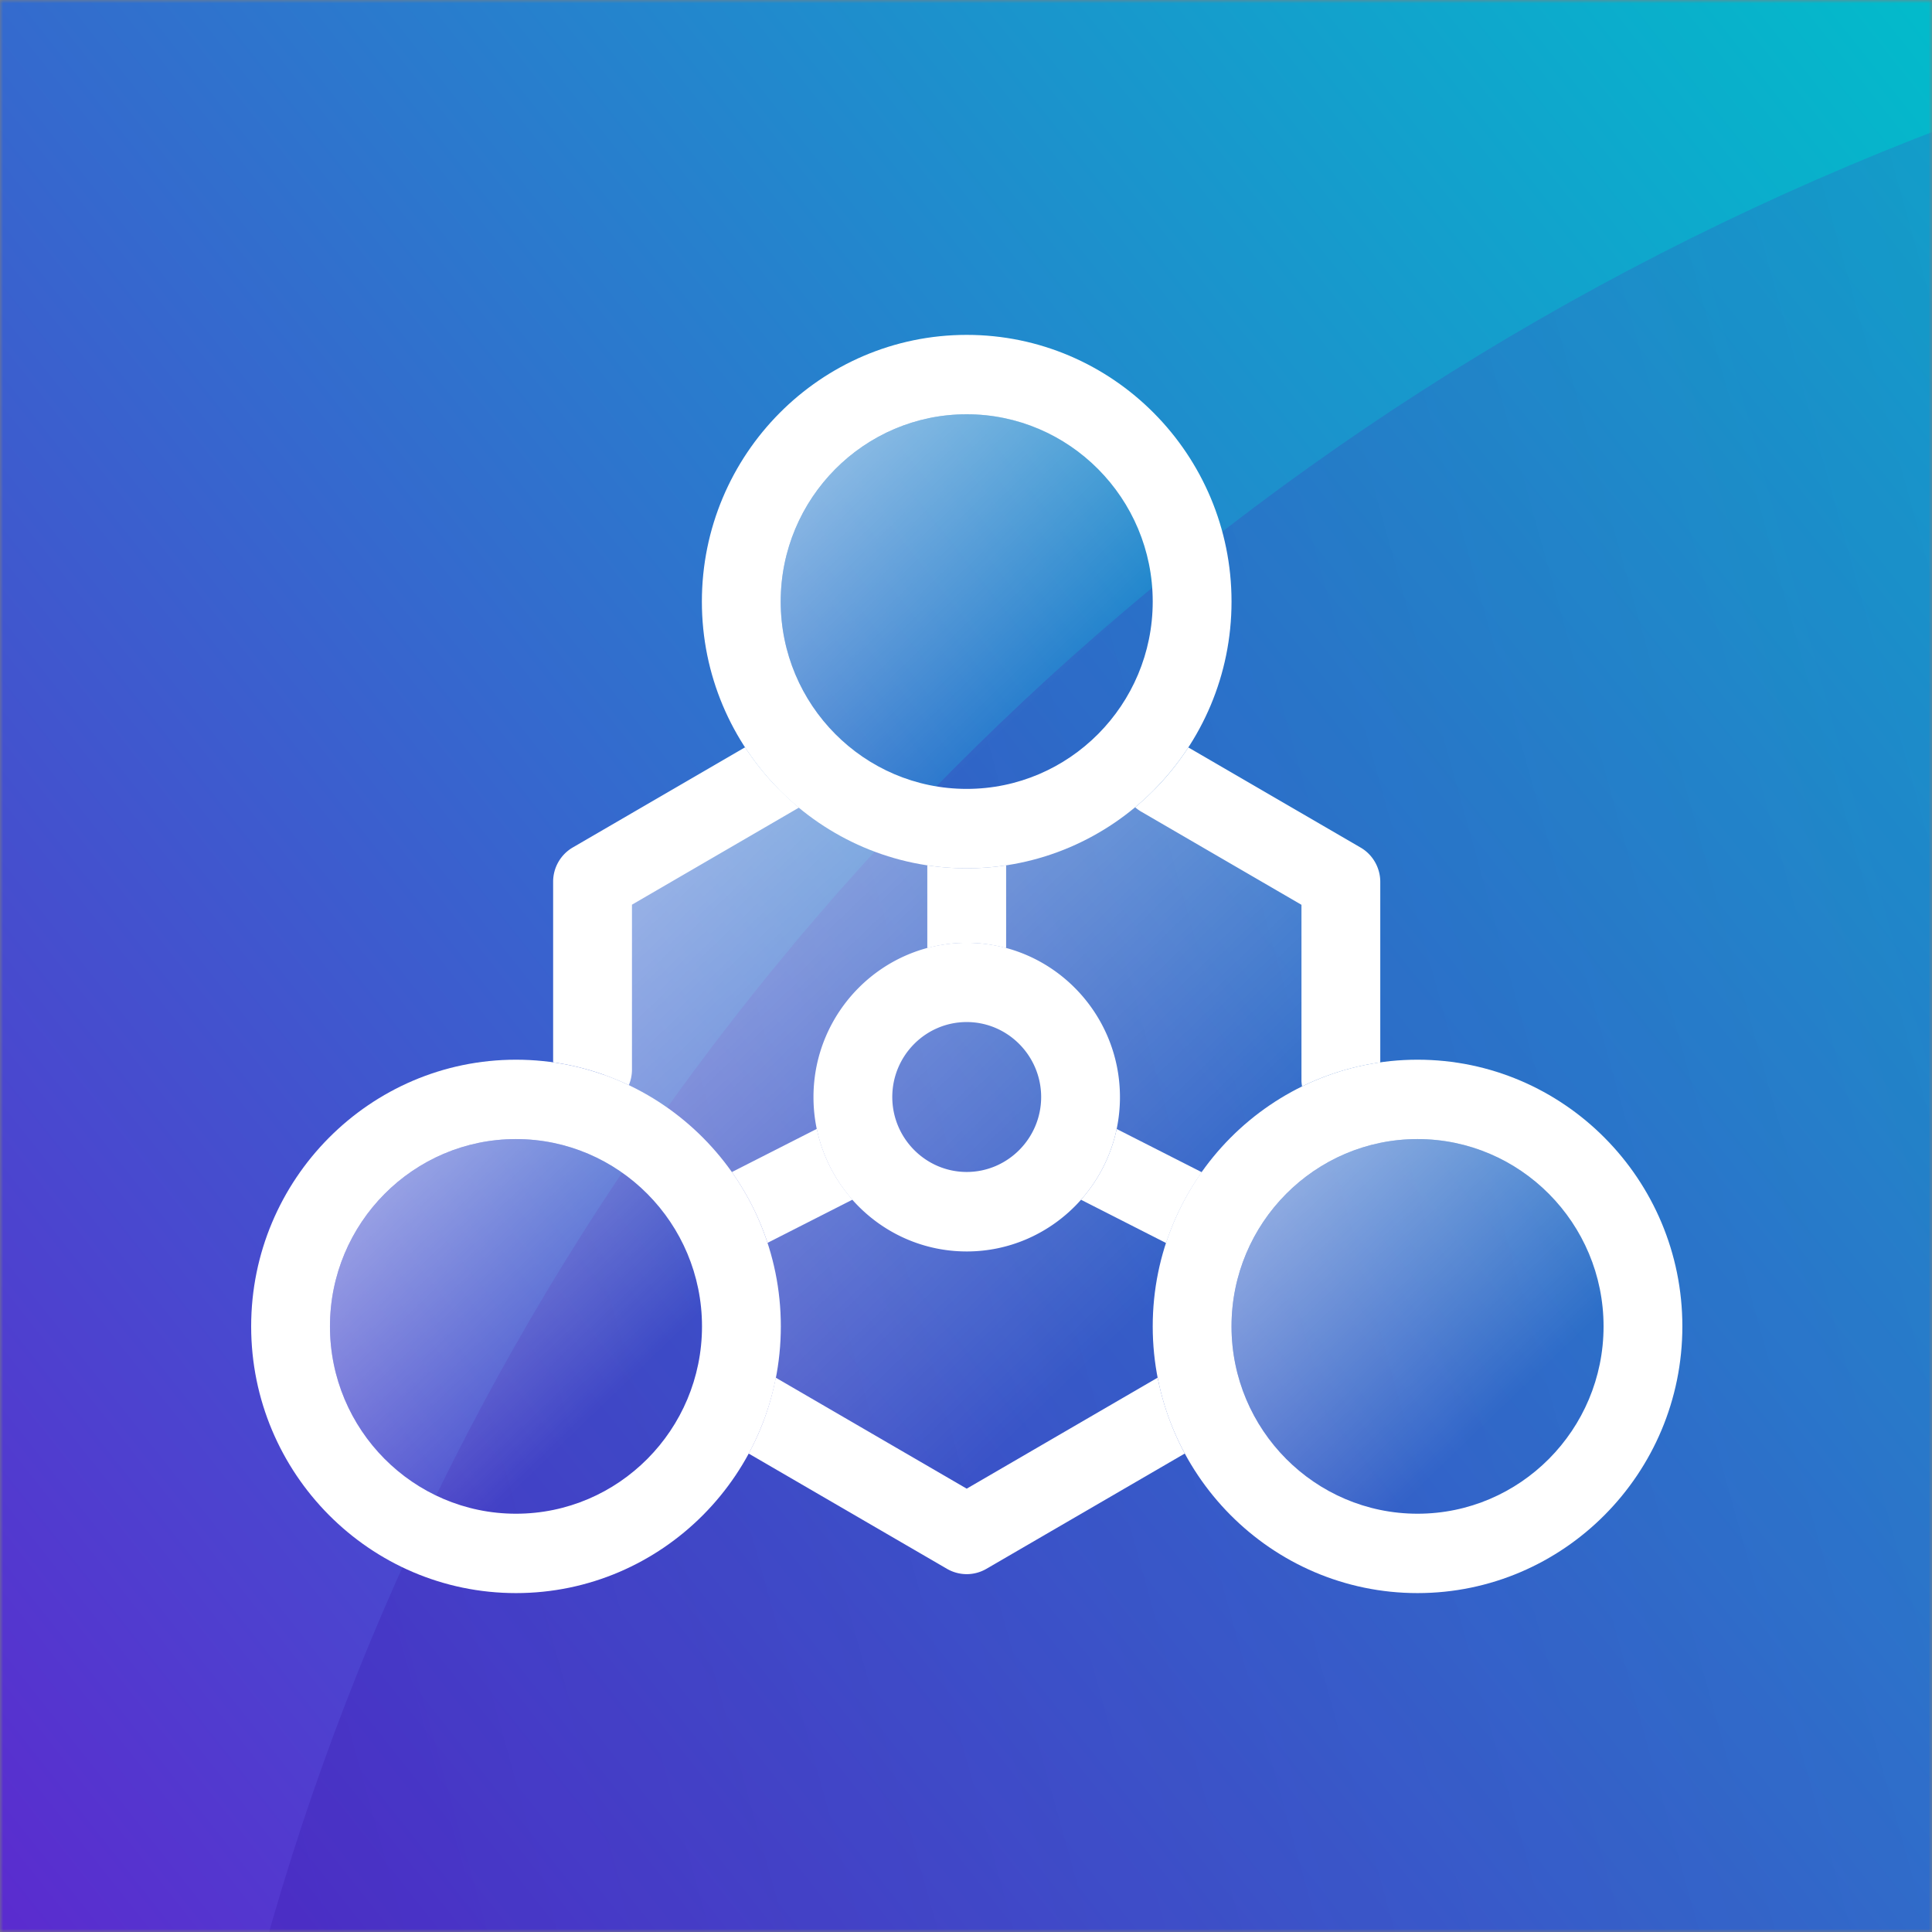 <svg xmlns="http://www.w3.org/2000/svg" fill="none" viewBox="0 0 300 300">
  <rect x="0" y="0" width="300" height="300" fill="#808080" stroke="none"/>
  <g clip-path="url(#clip0_4417_7982)">
    <mask id="mask0_4417_7982" width="300" height="300" x="0" y="0" maskUnits="userSpaceOnUse" style="mask-type:luminance">
      <path fill="#fff" d="M0 0h300v300H0z"/>
    </mask>
    <g mask="url(#mask0_4417_7982)">
      <path fill="#fff" d="M0 0h300v300H0z"/>
      <path fill="url(#paint0_linear_4417_7982)" d="M0 0h300v300H0z"/>
      <path fill="url(#paint1_linear_4417_7982)" d="M884.875 301.923C822.456 77.493 583.022-55.695 350.081 4.439S-21.1 295.26 41.318 519.692C103.734 744.12 343.17 877.307 576.113 817.17c232.94-60.135 371.178-290.816 308.762-515.247" opacity=".3"/>
      <path fill="url(#paint2_linear_4417_7982)" d="m92.484 137.438 23.975-14.86h12.91l11.065 5.572h14.754l11.065-3.716 12.913-1.856 27.662 14.86v35.287l-9.219 5.572-7.381 9.287-5.531 13v13l-1.844 3.719-33.197 20.428-36.884-20.431 1.844-7.428 1.843-9.288-7.375-14.856-12.912-13-3.688-9.29z"/>
      <path fill="#fff" d="M150.109 194.325c-13.131 0-23.793-10.759-23.793-23.966 0-13.206 10.681-23.965 23.793-23.965 13.116 0 23.797 10.759 23.797 23.969 0 13.203-10.684 23.962-23.797 23.962m0-35.622c-6.381 0-11.556 5.228-11.556 11.638 0 6.409 5.194 11.64 11.556 11.64 6.363 0 11.56-5.231 11.56-11.637s-5.194-11.641-11.56-11.641m61.16-27.097-26.75-15.55a41.9 41.9 0 0 1-8.25 9.297q.421.378.925.672l24.897 14.472v27.291c0 .318.053.618.087.918a40.7 40.7 0 0 1 12.15-3.734v-28.031c0-2.2-1.169-4.244-3.059-5.335M97.641 168.509c.312-.737.49-1.565.49-2.431v-25.6l25.928-15.072a42.2 42.2 0 0 1-8.359-9.368l-26.75 15.55a6.16 6.16 0 0 0-3.06 5.334v28.031a40.6 40.6 0 0 1 11.75 3.541z"/>
      <path fill="url(#paint3_linear_4417_7982)" d="M80.122 176.875c-15.928 0-28.885 13.047-28.885 29.087 0 16.041 12.957 29.088 28.885 29.088s28.884-13.047 28.884-29.088c0-16.04-12.956-29.087-28.884-29.087"/>
      <path fill="#fff" d="m119.163 193 13.218-6.722a23.76 23.76 0 0 1-5.54-10.991l-13.2 6.713a41.6 41.6 0 0 1 5.54 10.987zm60.6 20.922-29.654 17.237-29.653-17.237a40.6 40.6 0 0 1-4.212 11.781l30.806 17.906a6.16 6.16 0 0 0 3.063.825 6.1 6.1 0 0 0 3.056-.828l30.806-17.906a42 42 0 0 1-4.212-11.778m6.837-31.906-13.203-6.71a24.06 24.06 0 0 1-5.541 10.988l13.219 6.725a41 41 0 0 1 5.541-10.985zm-36.487-47.188a41.4 41.4 0 0 1-6.122-.459v12.856a23.4 23.4 0 0 1 6.122-.828c2.115 0 4.159.297 6.118.825v-12.853c-2.025.306-4.07.459-6.118.459"/>
      <path fill="url(#paint4_linear_4417_7982)" d="M150.109 64.325c-15.928 0-28.881 13.047-28.881 29.087 0 16.041 12.953 29.088 28.881 29.088s28.885-13.047 28.885-29.088c0-16.04-12.956-29.087-28.885-29.087"/>
      <path fill="url(#paint5_linear_4417_7982)" d="M220.116 176.875c-15.928 0-28.882 13.047-28.882 29.087 0 16.041 12.954 29.088 28.882 29.088S249 222 249 205.962c0-16.037-12.956-29.087-28.884-29.087"/>
      <path fill="#fff" d="M220.116 247.375c-22.678 0-41.122-18.575-41.122-41.413s18.444-41.412 41.125-41.412c22.675 0 41.118 18.575 41.118 41.412 0 22.838-18.443 41.413-41.121 41.413m0-70.5c-15.928 0-28.885 13.047-28.885 29.087 0 16.041 12.957 29.088 28.885 29.088S249 222.003 249 205.962c0-16.04-12.956-29.087-28.884-29.087m-139.994 70.5C57.447 247.375 39 228.8 39 205.962s18.447-41.412 41.122-41.412 41.125 18.575 41.125 41.412c0 22.838-18.447 41.413-41.125 41.413m0-70.5c-15.928 0-28.885 13.047-28.885 29.087 0 16.041 12.957 29.088 28.885 29.088s28.884-13.047 28.884-29.088c0-16.04-12.956-29.087-28.884-29.087m69.987-42.047c-22.675 0-41.122-18.578-41.122-41.416S127.437 52 150.112 52s41.119 18.578 41.119 41.412c0 22.835-18.443 41.416-41.122 41.416m0-70.5c-15.928 0-28.881 13.044-28.881 29.084 0 16.041 12.953 29.088 28.881 29.088s28.885-13.047 28.885-29.088c0-16.04-12.956-29.084-28.885-29.084"/>
    </g>
  </g>
  <defs>
    <linearGradient id="paint0_linear_4417_7982" x1="-35.281" x2="345.768" y1="341.154" y2="39.393" gradientUnits="userSpaceOnUse">
      <stop stop-color="#6619d0"/>
      <stop offset="1" stop-color="#00bfcb"/>
    </linearGradient>
    <linearGradient id="paint1_linear_4417_7982" x1="41.315" x2="880.531" y1="519.692" y2="286.295" gradientUnits="userSpaceOnUse">
      <stop stop-color="#3114a8"/>
      <stop offset="1" stop-color="#7e3cd9" stop-opacity="0"/>
    </linearGradient>
    <linearGradient id="paint2_linear_4417_7982" x1="99.631" x2="172.066" y1="133.725" y2="208.853" gradientUnits="userSpaceOnUse">
      <stop stop-color="#fff" stop-opacity=".5"/>
      <stop offset="1" stop-color="#fff" stop-opacity="0"/>
    </linearGradient>
    <linearGradient id="paint3_linear_4417_7982" x1="54.85" x2="91.444" y1="182.506" y2="220.462" gradientUnits="userSpaceOnUse">
      <stop stop-color="#fff" stop-opacity=".5"/>
      <stop offset="1" stop-color="#fff" stop-opacity="0"/>
    </linearGradient>
    <linearGradient id="paint4_linear_4417_7982" x1="124.838" x2="161.431" y1="69.956" y2="107.912" gradientUnits="userSpaceOnUse">
      <stop stop-color="#fff" stop-opacity=".5"/>
      <stop offset="1" stop-color="#fff" stop-opacity="0"/>
    </linearGradient>
    <linearGradient id="paint5_linear_4417_7982" x1="194.844" x2="231.437" y1="182.506" y2="220.462" gradientUnits="userSpaceOnUse">
      <stop stop-color="#fff" stop-opacity=".5"/>
      <stop offset="1" stop-color="#fff" stop-opacity="0"/>
    </linearGradient>
    <clipPath id="clip0_4417_7982">
      <path fill="#fff" d="M0 0h300v300H0z"/>
    </clipPath>
  </defs>
</svg>
